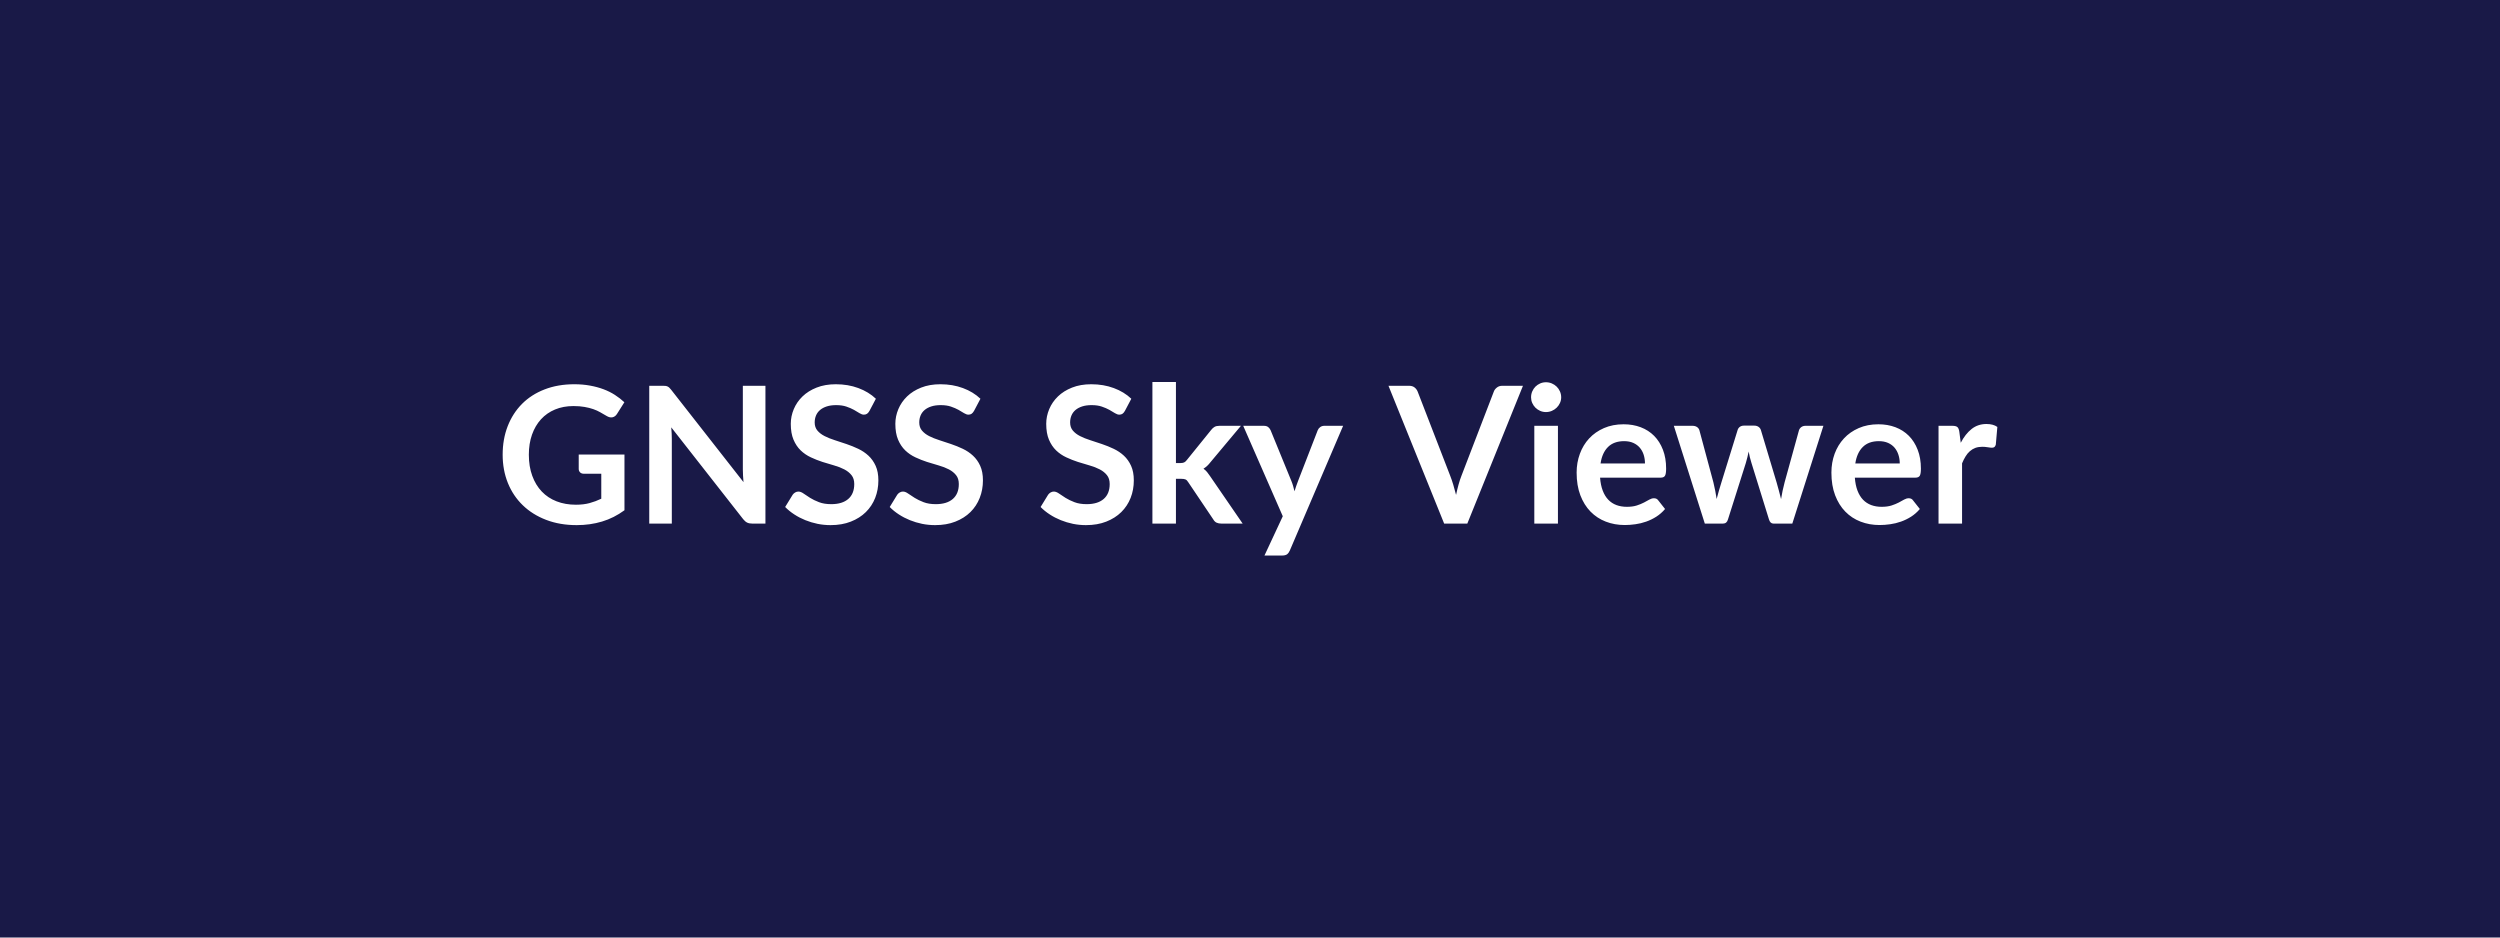 <svg xmlns="http://www.w3.org/2000/svg" width="800" height="300" viewBox="0 0 800 300"><rect width="100%" height="100%" fill="#191947"/><path fill="#FFFFFF" d="M185.19 145.44h14.64v17.84q-3.36 2.47-7.16 3.61-3.79 1.15-8.12 1.15-5.4 0-9.78-1.68t-7.47-4.67q-3.1-2.99-4.78-7.13-1.67-4.15-1.67-9.06 0-4.97 1.61-9.12 1.62-4.15 4.59-7.14 2.98-2.99 7.22-4.63 4.24-1.65 9.51-1.65 2.69 0 5.02.43 2.33.42 4.33 1.17t3.65 1.82q1.64 1.06 3.02 2.34l-2.35 3.72q-.55.89-1.44 1.09-.88.2-1.92-.44-1.01-.58-2.01-1.16-1.01-.58-2.24-1.01-1.24-.43-2.78-.7-1.54-.28-3.55-.28-3.27 0-5.9 1.1-2.64 1.1-4.5 3.14-1.86 2.05-2.87 4.91-1.01 2.87-1.01 6.41 0 3.78 1.09 6.75 1.08 2.98 3.05 5.04 1.96 2.06 4.74 3.14t6.19 1.08q2.44 0 4.36-.52t3.75-1.4v-7.99h-5.55q-.79 0-1.23-.44-.44-.45-.44-1.09zm52.52-21.99h7.23v44.1h-4.21q-.98 0-1.64-.32-.65-.32-1.26-1.08l-23.03-29.4q.18 2.01.18 3.72v27.08h-7.22v-44.1h4.3q.51 0 .9.04.38.05.67.19.29.13.56.39.28.26.61.69l23.12 29.52q-.09-1.06-.15-2.1t-.06-1.92zm42.57 4.15-2.04 3.87q-.36.64-.78.93-.41.29-1.02.29-.64 0-1.39-.47-.74-.48-1.78-1.06t-2.43-1.05q-1.38-.47-3.27-.47-1.71 0-2.99.41t-2.15 1.14q-.87.74-1.3 1.76t-.43 2.24q0 1.56.87 2.59.87 1.04 2.31 1.77 1.43.73 3.26 1.31t3.75 1.24q1.92.65 3.75 1.52t3.27 2.2q1.43 1.33 2.3 3.25t.87 4.66q0 2.99-1.02 5.6-1.03 2.61-2.99 4.54-1.97 1.94-4.81 3.05-2.83 1.12-6.49 1.12-2.11 0-4.15-.41-2.04-.42-3.92-1.18t-3.52-1.83q-1.65-1.07-2.93-2.38l2.41-3.93q.3-.43.79-.72t1.04-.29q.76 0 1.65.63.88.62 2.1 1.39 1.22.76 2.85 1.38 1.63.63 3.92.63 3.51 0 5.43-1.66 1.92-1.67 1.92-4.78 0-1.74-.87-2.83-.87-1.1-2.3-1.85t-3.26-1.27q-1.83-.51-3.73-1.12-1.89-.61-3.72-1.47-1.83-.85-3.26-2.22-1.43-1.38-2.3-3.44-.87-2.05-.87-5.07 0-2.41.96-4.7t2.79-4.06 4.51-2.83q2.69-1.07 6.16-1.07 3.91 0 7.2 1.22 3.3 1.22 5.61 3.42m33.46 0-2.04 3.87q-.37.64-.78.93t-1.02.29q-.64 0-1.39-.47-.74-.48-1.78-1.06t-2.43-1.05q-1.38-.47-3.28-.47-1.7 0-2.98.41-1.29.41-2.15 1.14-.87.74-1.3 1.76t-.43 2.24q0 1.56.87 2.59.87 1.04 2.3 1.77 1.44.73 3.27 1.31t3.75 1.24q1.92.65 3.75 1.52t3.26 2.2q1.44 1.33 2.31 3.25t.87 4.66q0 2.99-1.03 5.6-1.02 2.61-2.98 4.54-1.97 1.94-4.81 3.05-2.83 1.12-6.49 1.12-2.11 0-4.15-.41-2.05-.42-3.92-1.18-1.88-.76-3.52-1.83-1.65-1.07-2.93-2.38l2.41-3.93q.3-.43.79-.72t1.04-.29q.76 0 1.64.63.89.62 2.11 1.39 1.22.76 2.85 1.38 1.63.63 3.92.63 3.51 0 5.43-1.66 1.92-1.67 1.92-4.78 0-1.74-.87-2.83-.87-1.1-2.3-1.85-1.44-.75-3.27-1.27-1.83-.51-3.72-1.12t-3.72-1.47q-1.83-.85-3.26-2.22-1.43-1.38-2.3-3.44-.87-2.05-.87-5.07 0-2.41.96-4.7t2.79-4.06 4.51-2.83q2.69-1.07 6.16-1.07 3.91 0 7.2 1.22 3.3 1.22 5.61 3.42m48.28 0-2.04 3.87q-.36.64-.78.93-.41.29-1.02.29-.64 0-1.39-.47-.74-.48-1.78-1.06t-2.43-1.05q-1.38-.47-3.27-.47-1.71 0-2.99.41t-2.15 1.14q-.87.74-1.3 1.76t-.43 2.24q0 1.56.87 2.59.87 1.04 2.31 1.77 1.43.73 3.26 1.31t3.75 1.24q1.92.65 3.75 1.52t3.27 2.2q1.43 1.33 2.3 3.25t.87 4.66q0 2.99-1.02 5.6-1.03 2.61-2.99 4.54-1.97 1.94-4.81 3.05-2.83 1.12-6.49 1.12-2.11 0-4.15-.41-2.04-.42-3.92-1.18t-3.52-1.83q-1.65-1.07-2.93-2.38l2.41-3.93q.3-.43.79-.72t1.04-.29q.76 0 1.65.63.88.62 2.1 1.39 1.22.76 2.85 1.38 1.63.63 3.92.63 3.51 0 5.43-1.66 1.92-1.67 1.92-4.78 0-1.74-.87-2.83-.87-1.1-2.3-1.85t-3.26-1.27q-1.83-.51-3.73-1.12-1.89-.61-3.72-1.47-1.83-.85-3.26-2.22-1.43-1.38-2.3-3.44-.87-2.05-.87-5.07 0-2.41.96-4.7t2.79-4.06 4.51-2.83q2.69-1.07 6.16-1.07 3.91 0 7.2 1.22 3.3 1.22 5.61 3.42m6.75-5.37h7.53v25.95h1.4q.76 0 1.21-.2.44-.19.9-.8l7.77-9.61q.49-.64 1.09-.98.59-.33 1.54-.33h6.89l-9.73 11.62q-1.04 1.37-2.26 2.1.64.46 1.15 1.07.5.61.96 1.31l10.43 15.19h-6.8q-.89 0-1.53-.29t-1.07-1.05l-7.99-11.87q-.42-.7-.88-.91t-1.37-.21h-1.71v14.33h-7.53zm54.99 14.03h6.04l-17.05 39.89q-.34.79-.87 1.21-.54.41-1.63.41h-5.62l5.86-12.57-12.66-28.94h6.62q.88 0 1.39.42.5.43.75.98l6.64 16.23q.34.82.57 1.64.23.83.44 1.68.28-.85.55-1.69t.61-1.66l6.28-16.2q.25-.61.81-1.01.57-.39 1.27-.39m56.97-12.81h6.62l-17.81 44.1h-7.41l-17.82-44.1h6.59q1.07 0 1.74.52.67.51 1.01 1.34l10.4 26.9q.52 1.31.99 2.88t.9 3.28q.36-1.71.79-3.28t.95-2.88l10.34-26.9q.24-.7.96-1.28.71-.58 1.75-.58m10.25 12.81h7.56v31.29h-7.56zm8.6-9.12q0 .97-.4 1.83-.39.85-1.05 1.49-.65.64-1.54 1.02-.88.38-1.89.38-.98 0-1.85-.38-.86-.38-1.51-1.02-.64-.64-1.02-1.49-.38-.86-.38-1.83 0-1.01.38-1.89.38-.89 1.02-1.53.65-.64 1.51-1.02.87-.38 1.85-.38 1.01 0 1.89.38.89.38 1.54 1.02.66.64 1.05 1.53.4.88.4 1.89m12.6 21.16h14.21q0-1.46-.41-2.76-.41-1.29-1.24-2.27-.82-.97-2.09-1.54-1.26-.56-2.94-.56-3.26 0-5.14 1.86t-2.39 5.27m19.21 4.55h-19.37q.19 2.41.86 4.16.67 1.76 1.77 2.9 1.09 1.14 2.6 1.71 1.51.56 3.34.56t3.16-.42q1.33-.43 2.32-.95t1.74-.95q.74-.42 1.45-.42.94 0 1.4.7l2.16 2.74q-1.25 1.47-2.8 2.46-1.56.99-3.25 1.58-1.69.6-3.45.84-1.75.25-3.4.25-3.26 0-6.07-1.09-2.8-1.08-4.88-3.2-2.07-2.12-3.26-5.24-1.19-3.13-1.19-7.25 0-3.2 1.04-6.02 1.03-2.82 2.97-4.91t4.73-3.31 6.3-1.22q2.96 0 5.46.94 2.5.95 4.3 2.76 1.8 1.82 2.82 4.46t1.02 6.02q0 1.71-.37 2.3-.36.6-1.4.6m46.36-16.59h5.74l-9.95 31.29h-6.04q-1.03 0-1.43-1.34l-5.61-18.09q-.28-.91-.51-1.81-.22-.9-.38-1.82-.18.92-.41 1.85t-.5 1.84l-5.71 18.03q-.36 1.34-1.61 1.34h-5.8l-9.91-31.29h6.01q.82 0 1.4.39.58.4.76 1.01l4.49 16.71q.33 1.38.59 2.69t.45 2.62q.33-1.31.71-2.62t.81-2.69l5.19-16.77q.18-.61.71-1.01.54-.39 1.3-.39h3.32q.8 0 1.36.39.56.4.75 1.01l5.03 16.77q.4 1.38.75 2.7.35 1.33.68 2.64.4-2.59 1.13-5.34l4.61-16.71q.21-.61.76-1.01.55-.39 1.31-.39m15.95 12.04h14.22q0-1.46-.42-2.76-.41-1.29-1.23-2.27-.82-.97-2.09-1.54-1.27-.56-2.94-.56-3.27 0-5.14 1.86-1.88 1.86-2.4 5.27m19.22 4.55h-19.37q.18 2.41.85 4.16.68 1.76 1.77 2.9 1.1 1.14 2.61 1.71 1.51.56 3.34.56t3.16-.42q1.32-.43 2.32-.95.99-.52 1.73-.95.75-.42 1.45-.42.95 0 1.41.7l2.16 2.74q-1.25 1.47-2.8 2.46-1.56.99-3.25 1.58-1.7.6-3.45.84-1.75.25-3.4.25-3.26 0-6.07-1.09-2.81-1.08-4.88-3.2t-3.26-5.24q-1.19-3.13-1.19-7.25 0-3.2 1.03-6.02 1.04-2.82 2.98-4.91 1.93-2.09 4.73-3.31 2.79-1.22 6.29-1.22 2.96 0 5.46.94 2.5.95 4.3 2.76 1.8 1.82 2.82 4.46 1.03 2.64 1.03 6.02 0 1.71-.37 2.3-.37.6-1.4.6m14.06-14.7.46 3.54q1.46-2.81 3.47-4.41 2.02-1.6 4.76-1.6 2.17 0 3.48.94l-.49 5.65q-.15.54-.44.77t-.78.23q-.46 0-1.36-.15t-1.75-.15q-1.25 0-2.23.36-.97.37-1.75 1.06-.78.68-1.37 1.66-.6.97-1.12 2.22v19.28h-7.53v-31.29h4.42q1.16 0 1.62.41t.61 1.48"/></svg>
